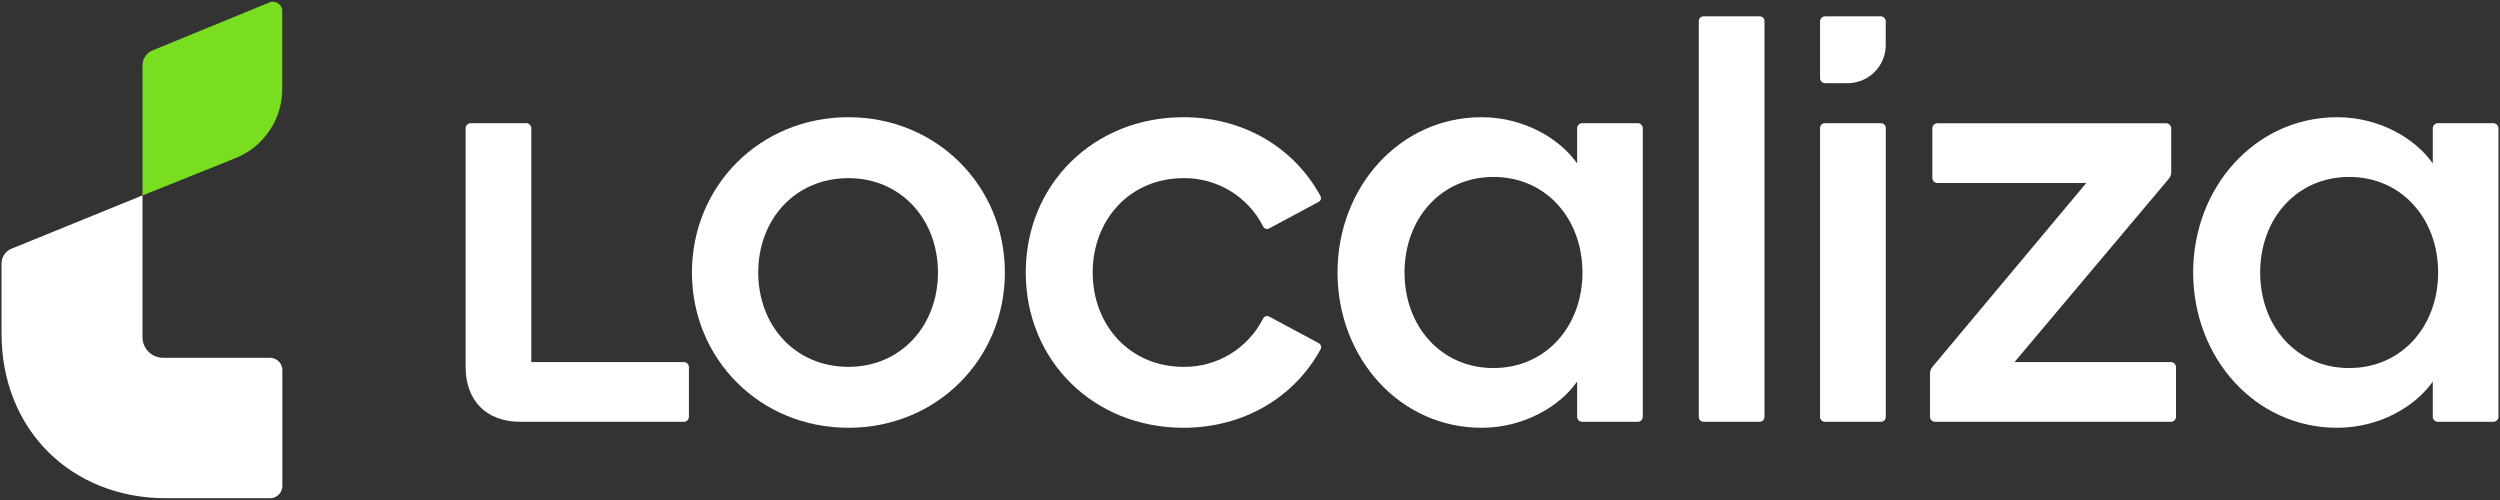 <svg width="120" height="24" viewBox="0 0 120 24" fill="none" xmlns="http://www.w3.org/2000/svg">
<rect x="0" y="0" width="120" height="24" fill="#333333" stroke="none"/>
<path d="M12.897 0.131L7.328 2.417C7.182 2.474 7.057 2.574 6.97 2.704C6.882 2.834 6.837 2.988 6.84 3.145V9.382L11.246 7.613C11.934 7.351 12.523 6.883 12.935 6.273C13.347 5.663 13.561 4.941 13.547 4.206V0.574C13.554 0.494 13.539 0.414 13.505 0.342C13.47 0.27 13.417 0.209 13.351 0.164C13.285 0.119 13.208 0.092 13.128 0.086C13.049 0.08 12.969 0.096 12.897 0.131Z" fill="#78DE1F"/>
<path d="M0.074 12.662V16.021C0.074 20.599 3.392 23.915 7.976 23.915H12.941C13.022 23.918 13.103 23.904 13.178 23.874C13.254 23.844 13.322 23.799 13.38 23.742C13.437 23.684 13.482 23.616 13.512 23.54C13.542 23.465 13.556 23.384 13.553 23.303V17.788C13.556 17.706 13.542 17.625 13.512 17.55C13.482 17.474 13.437 17.405 13.38 17.348C13.322 17.29 13.254 17.245 13.178 17.215C13.103 17.185 13.022 17.171 12.941 17.174H7.863C7.727 17.179 7.592 17.156 7.466 17.106C7.339 17.056 7.224 16.981 7.128 16.885C7.032 16.789 6.957 16.674 6.908 16.548C6.858 16.422 6.835 16.287 6.84 16.151V9.378L0.565 11.932C0.418 11.988 0.292 12.088 0.204 12.219C0.116 12.349 0.07 12.504 0.074 12.662Z" fill="white"/>
<path d="M40.723 5.626C36.481 5.626 33.213 8.924 33.213 13.08C33.213 17.237 36.481 20.533 40.723 20.533C44.966 20.533 48.234 17.237 48.234 13.08C48.234 8.924 44.966 5.626 40.723 5.626ZM40.723 17.609C38.172 17.609 36.395 15.634 36.395 13.08C36.395 10.527 38.172 8.551 40.723 8.551C43.246 8.551 45.022 10.527 45.022 13.08C45.022 15.634 43.246 17.609 40.723 17.609Z" fill="white"/>
<path d="M63.282 16.462L60.931 15.201C60.904 15.185 60.873 15.175 60.841 15.172C60.809 15.169 60.777 15.173 60.747 15.184C60.717 15.195 60.69 15.213 60.667 15.235C60.645 15.258 60.628 15.285 60.617 15.315C60.257 16.013 59.71 16.598 59.038 17.003C58.365 17.408 57.593 17.618 56.807 17.609C54.255 17.609 52.449 15.634 52.449 13.08C52.449 10.527 54.255 8.551 56.807 8.551C57.593 8.542 58.365 8.751 59.038 9.156C59.711 9.561 60.258 10.146 60.617 10.844C60.627 10.874 60.645 10.902 60.667 10.925C60.69 10.947 60.717 10.965 60.747 10.976C60.777 10.987 60.809 10.991 60.841 10.988C60.873 10.985 60.904 10.975 60.931 10.958L63.282 9.697C63.311 9.684 63.336 9.666 63.356 9.642C63.377 9.618 63.392 9.59 63.4 9.56C63.408 9.53 63.41 9.498 63.404 9.468C63.399 9.437 63.386 9.408 63.368 9.382C62.107 7.088 59.7 5.626 56.804 5.626C52.504 5.626 49.236 8.838 49.236 13.08C49.236 17.323 52.504 20.533 56.804 20.533C59.7 20.533 62.136 19.071 63.398 16.749C63.42 16.695 63.42 16.636 63.398 16.582C63.377 16.529 63.335 16.486 63.282 16.462Z" fill="white"/>
<path d="M32.84 17.38H25.503V6.143C25.499 6.083 25.473 6.027 25.431 5.985C25.389 5.943 25.333 5.917 25.273 5.913H22.578C22.519 5.917 22.463 5.943 22.421 5.985C22.379 6.028 22.354 6.084 22.35 6.143V17.61C22.35 19.244 23.353 20.247 24.987 20.247H32.84C32.899 20.243 32.955 20.217 32.998 20.175C33.039 20.132 33.065 20.076 33.068 20.017V17.61C33.065 17.55 33.039 17.494 32.998 17.451C32.955 17.409 32.899 17.384 32.84 17.38Z" fill="white"/>
<path d="M104.218 17.379H96.697L104.104 8.579C104.179 8.491 104.219 8.379 104.218 8.263V6.147C104.214 6.087 104.189 6.031 104.146 5.989C104.104 5.946 104.048 5.921 103.988 5.917H92.983C92.923 5.921 92.867 5.946 92.825 5.989C92.782 6.031 92.757 6.087 92.753 6.147V8.555C92.757 8.615 92.782 8.671 92.825 8.713C92.867 8.755 92.923 8.78 92.983 8.784H100.141L92.753 17.614C92.679 17.701 92.638 17.813 92.639 17.928V20.016C92.642 20.076 92.668 20.132 92.71 20.174C92.752 20.217 92.808 20.242 92.867 20.246H104.22C104.279 20.242 104.335 20.217 104.377 20.174C104.419 20.132 104.444 20.076 104.448 20.016V17.609C104.444 17.549 104.419 17.493 104.377 17.451C104.334 17.408 104.278 17.383 104.218 17.379Z" fill="white"/>
<path d="M90.287 0.783H87.592C87.532 0.787 87.477 0.812 87.435 0.854C87.393 0.896 87.367 0.952 87.363 1.011V3.764C87.367 3.823 87.393 3.879 87.435 3.921C87.477 3.963 87.532 3.989 87.592 3.993H88.623C88.874 4.001 89.124 3.957 89.357 3.865C89.59 3.773 89.802 3.634 89.979 3.456C90.156 3.279 90.295 3.067 90.388 2.834C90.48 2.601 90.523 2.351 90.515 2.101V1.011C90.511 0.952 90.486 0.896 90.444 0.854C90.402 0.812 90.346 0.787 90.287 0.783Z" fill="white"/>
<path d="M119.696 5.913H117.001C116.942 5.917 116.886 5.943 116.844 5.985C116.802 6.027 116.777 6.083 116.773 6.143V7.846C115.971 6.69 114.26 5.626 112.186 5.626C108.259 5.626 105.272 8.98 105.272 13.08C105.272 17.18 108.254 20.533 112.186 20.533C114.26 20.533 115.971 19.47 116.773 18.315V20.017C116.777 20.076 116.802 20.132 116.844 20.175C116.886 20.217 116.942 20.242 117.001 20.247H119.696C119.756 20.242 119.812 20.217 119.855 20.175C119.897 20.132 119.922 20.076 119.926 20.017V6.143C119.922 6.083 119.896 6.027 119.854 5.985C119.812 5.943 119.756 5.917 119.696 5.913ZM112.759 17.666C110.238 17.666 108.488 15.659 108.488 13.08C108.488 10.501 110.238 8.493 112.759 8.493C115.28 8.493 117.031 10.5 117.031 13.08C117.031 15.661 115.282 17.666 112.759 17.666Z" fill="white"/>
<path d="M78.625 5.913H75.93C75.871 5.917 75.815 5.943 75.773 5.985C75.731 6.027 75.706 6.083 75.702 6.143V7.846C74.899 6.69 73.187 5.626 71.115 5.626C67.187 5.626 64.201 8.98 64.201 13.08C64.201 17.18 67.183 20.533 71.115 20.533C73.187 20.533 74.899 19.47 75.702 18.315V20.017C75.705 20.076 75.73 20.132 75.772 20.175C75.815 20.217 75.871 20.242 75.93 20.247H78.625C78.685 20.242 78.741 20.217 78.783 20.175C78.825 20.132 78.85 20.076 78.854 20.017V6.143C78.85 6.083 78.824 6.027 78.782 5.985C78.74 5.943 78.684 5.917 78.625 5.913ZM71.688 17.666C69.165 17.666 67.417 15.659 67.417 13.08C67.417 10.501 69.165 8.493 71.688 8.493C74.21 8.493 75.958 10.5 75.958 13.08C75.958 15.661 74.205 17.666 71.682 17.666H71.688Z" fill="white"/>
<path d="M90.287 5.913H87.593C87.466 5.913 87.363 6.016 87.363 6.143V20.015C87.363 20.142 87.466 20.245 87.593 20.245H90.287C90.414 20.245 90.517 20.142 90.517 20.015V6.143C90.517 6.016 90.414 5.913 90.287 5.913Z" fill="white"/>
<path d="M84.465 0.783H81.772C81.645 0.783 81.542 0.886 81.542 1.013V20.016C81.542 20.143 81.645 20.246 81.772 20.246H84.465C84.592 20.246 84.695 20.143 84.695 20.016V1.013C84.695 0.886 84.592 0.783 84.465 0.783Z" fill="white"/>
</svg>